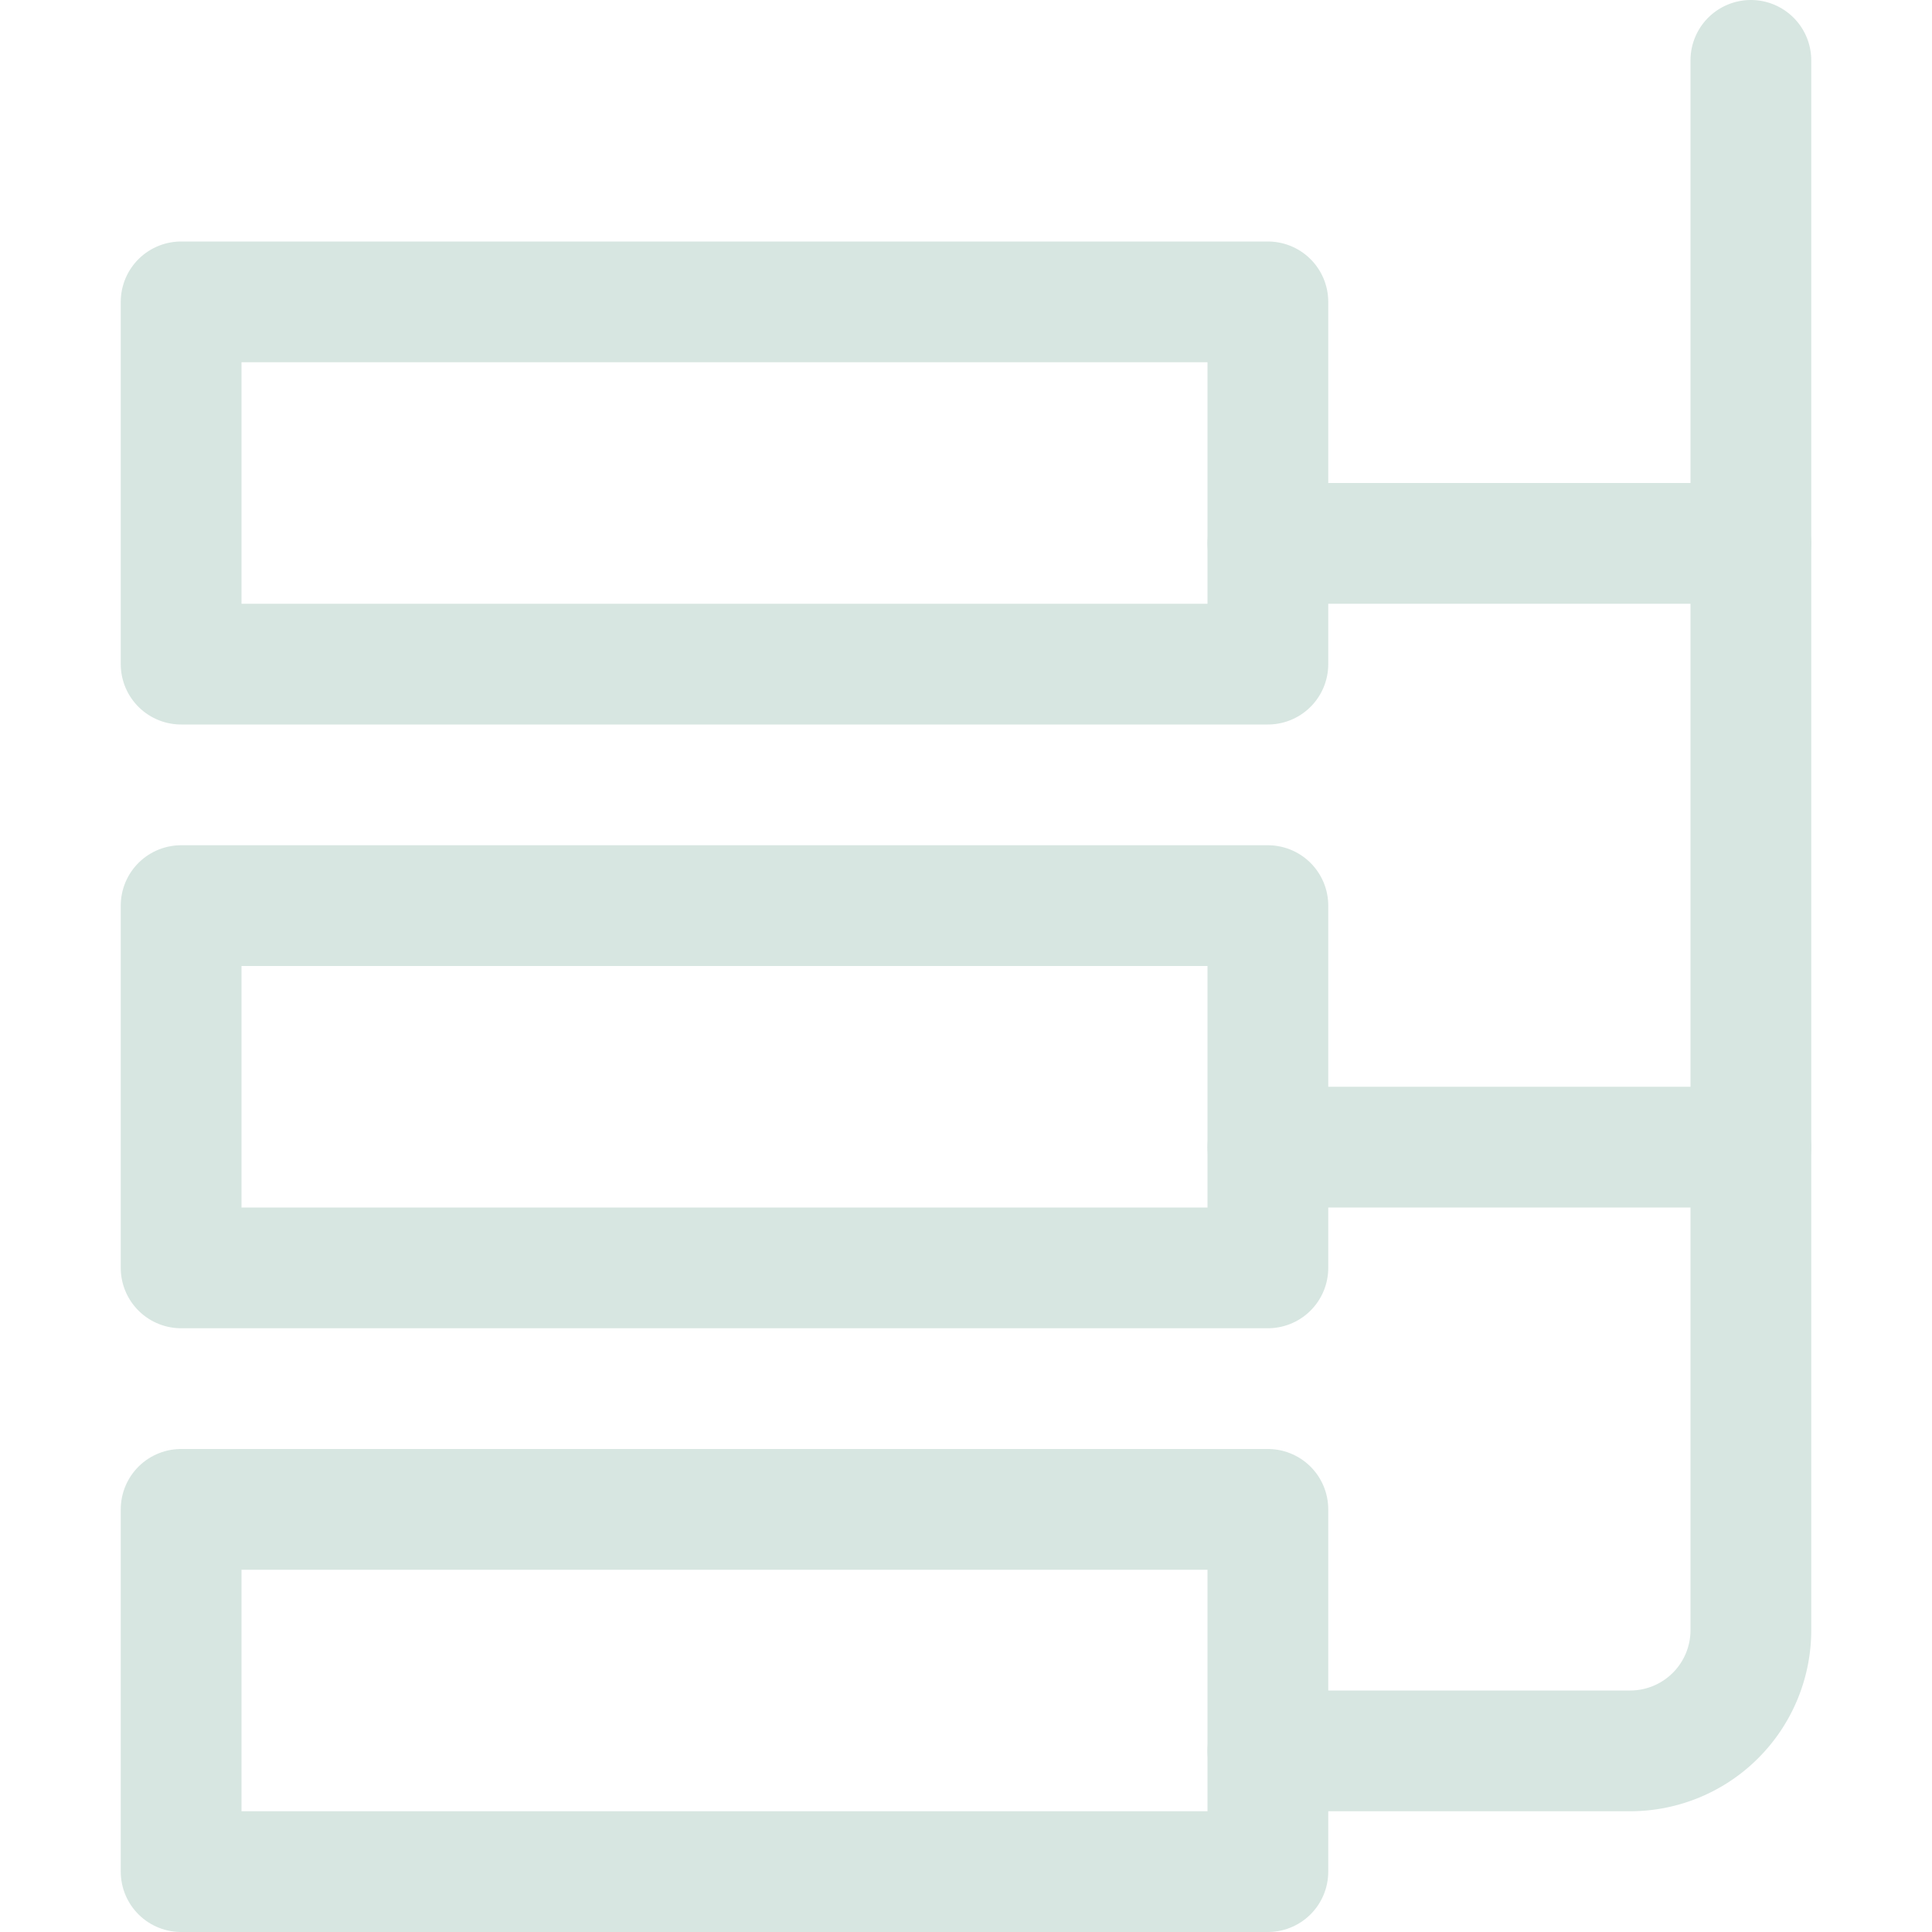 <svg viewBox="0 0 24 24" height="16" width="16" xmlns="http://www.w3.org/2000/svg" stroke-width="1.5"><path d="M2.250 18.750 L15.750 18.750 L15.750 23.250 L2.250 23.250 Z" fill="none" stroke="#d7e6e1" stroke-linecap="round" stroke-linejoin="round"></path><path d="M2.250 11.250 L15.750 11.250 L15.750 15.750 L2.250 15.750 Z" fill="none" stroke="#d7e6e1" stroke-linecap="round" stroke-linejoin="round"></path><path d="M2.250 3.750 L15.750 3.750 L15.750 8.250 L2.250 8.250 Z" fill="none" stroke="#d7e6e1" stroke-linecap="round" stroke-linejoin="round"></path><path d="M15.75,21.75h4.5a1.5,1.5,0,0,0,1.5-1.5V.75" fill="none" stroke="#d7e6e1" stroke-linecap="round" stroke-linejoin="round"></path><path d="M15.75 14.25L21.75 14.25" fill="none" stroke="#d7e6e1" stroke-linecap="round" stroke-linejoin="round"></path><path d="M15.75 6.75L21.75 6.75" fill="none" stroke="#d7e6e1" stroke-linecap="round" stroke-linejoin="round"></path></svg>